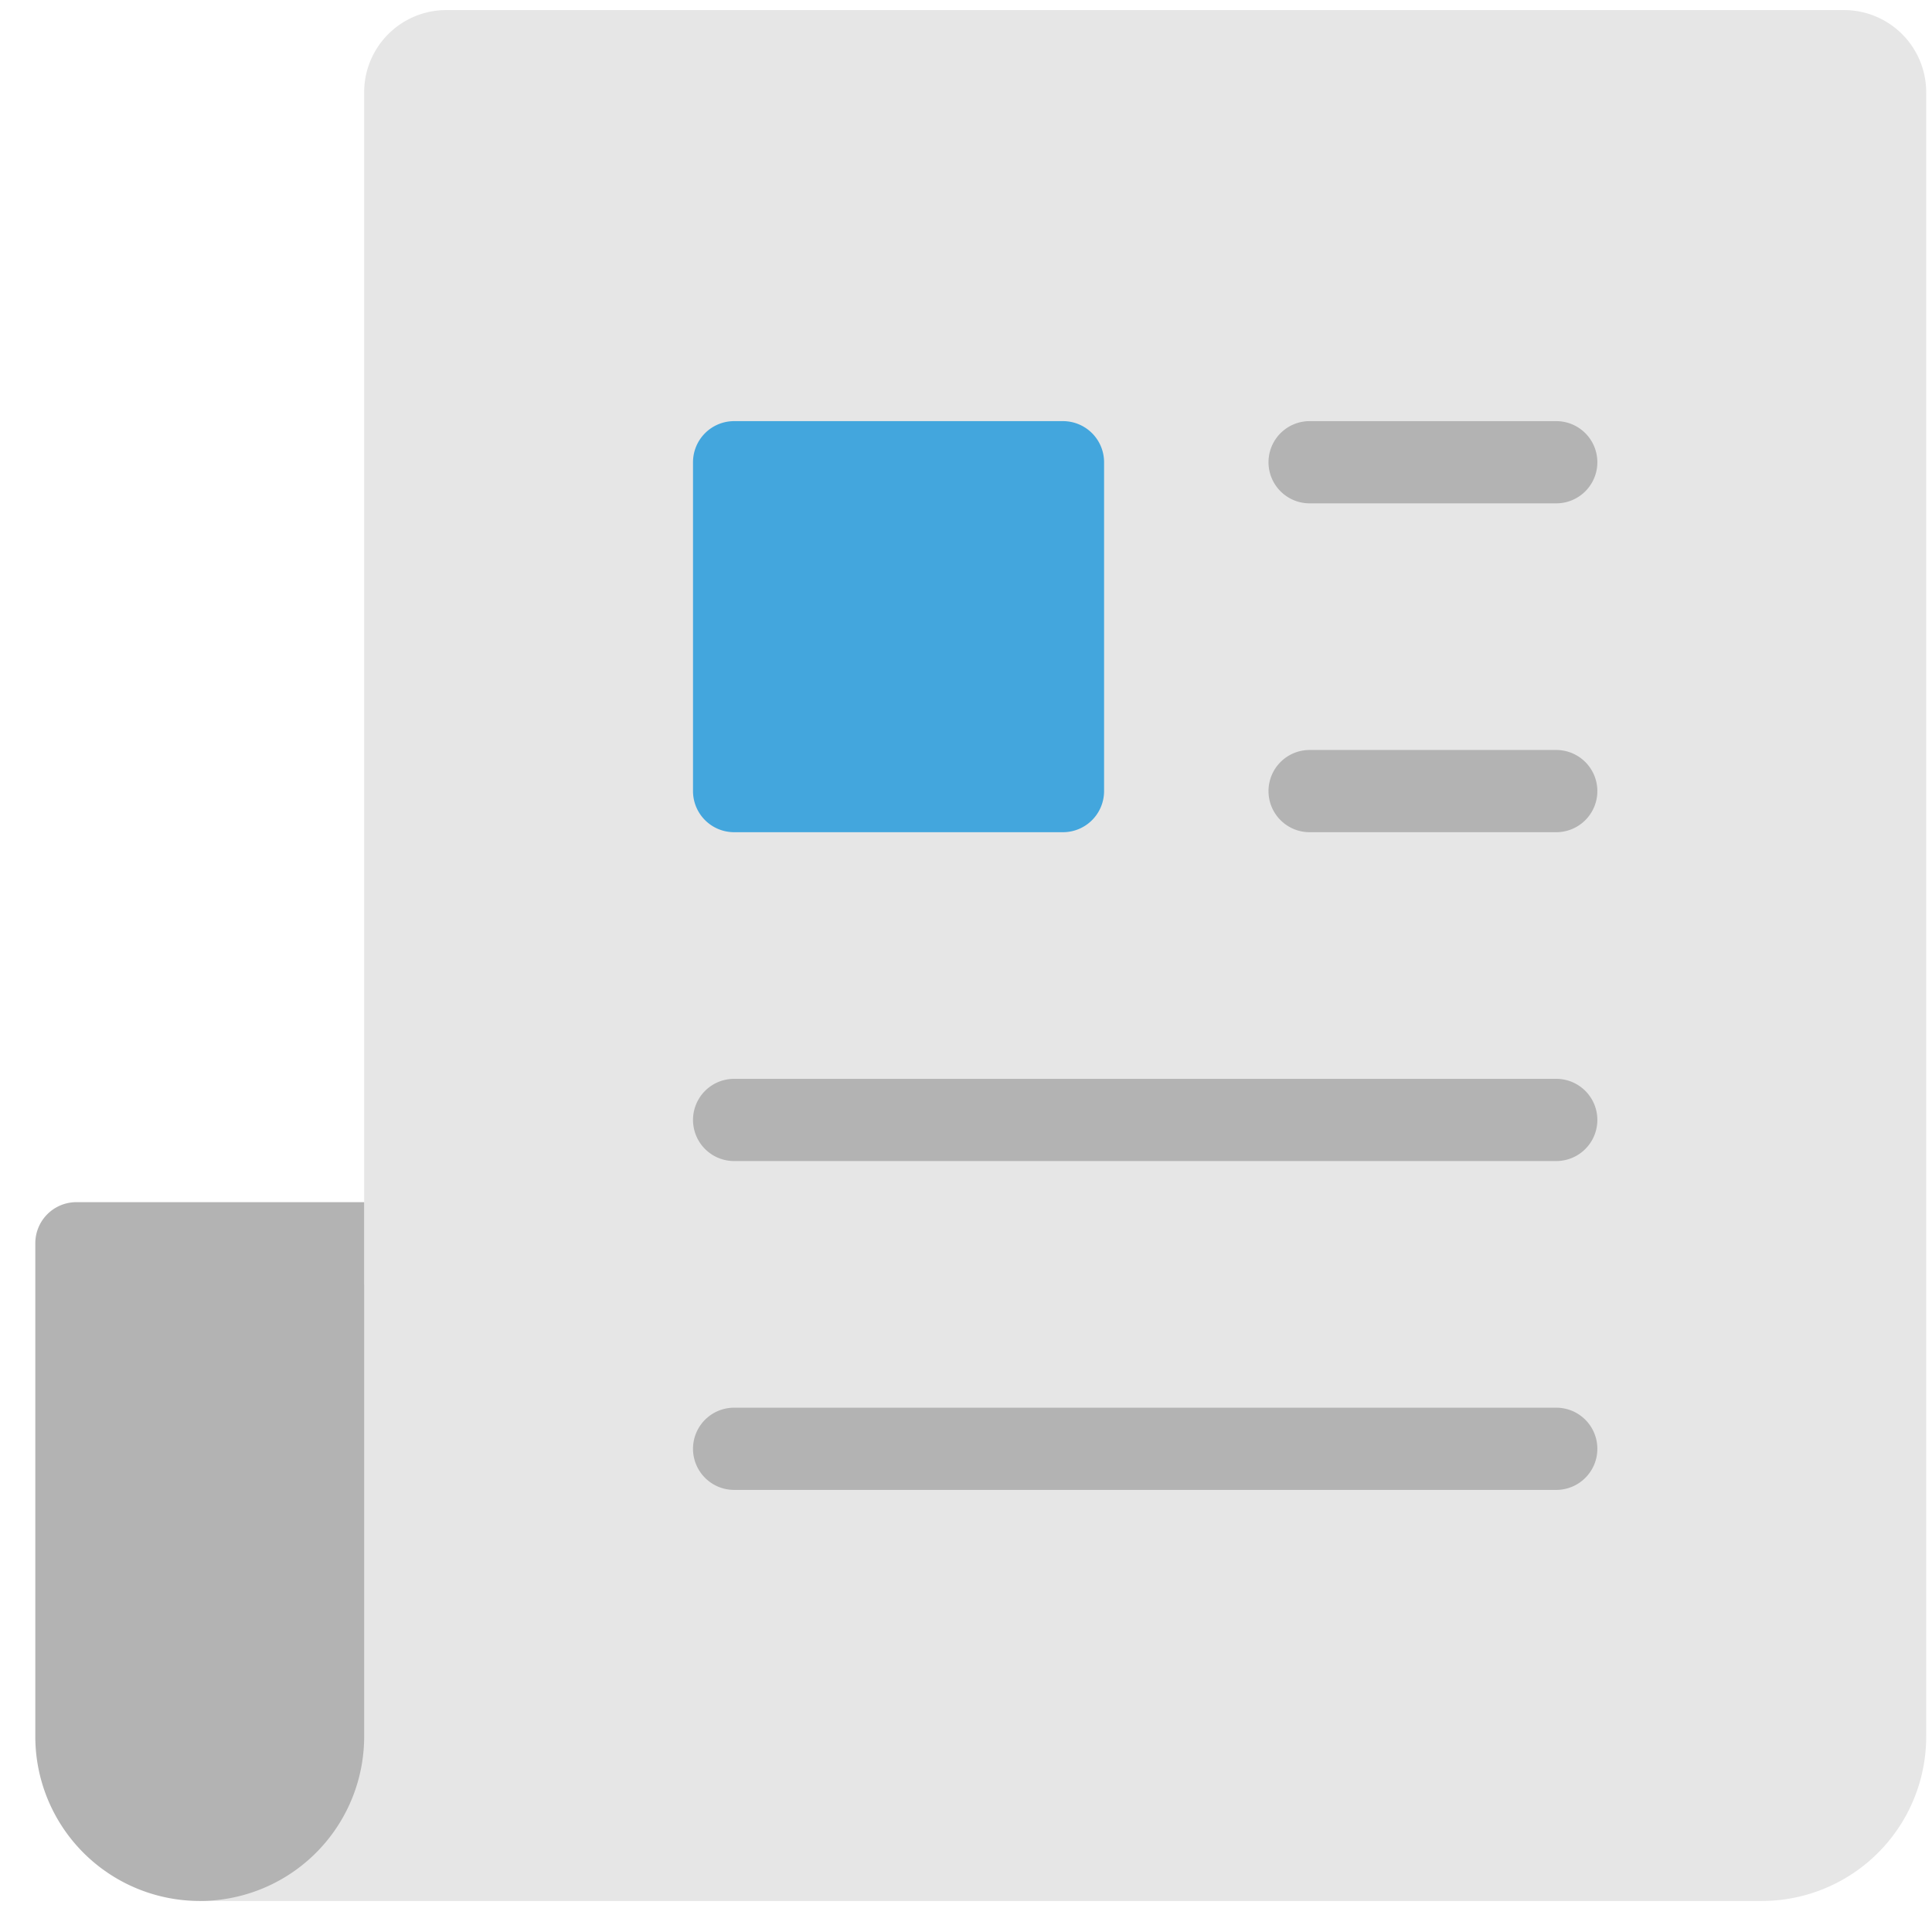<svg xmlns="http://www.w3.org/2000/svg" width="47" height="47"><g fill="none"><path fill="#E6E6E6" d="M46.859 2.245v40a4 4 0 0 1-4 4h-38l4-15v-29a2 2 0 0 1 2-2h34a2 2 0 0 1 2 2z"/><path fill="#B3B3B3" d="M37.859 12.245h-6a1 1 0 1 1 0-2h6a1 1 0 1 1 0 2zm0 8h-6a1 1 0 1 1 0-2h6a1 1 0 1 1 0 2zm0 8h-20a1 1 0 1 1 0-2h20a1 1 0 1 1 0 2zm0 8h-20a1 1 0 1 1 0-2h20a1 1 0 1 1 0 2z"/><path fill="#43A6DD" d="M25.859 20.245h-8a1 1 0 0 1-1-1v-8a1 1 0 0 1 1-1h8a1 1 0 0 1 1 1v8a1 1 0 0 1-1 1z"/><path fill="#B3B3B3" d="M4.859 46.245a4 4 0 0 0 4-4v-13h-7a1 1 0 0 0-1 1v12a4 4 0 0 0 4 4z"/></g></svg>